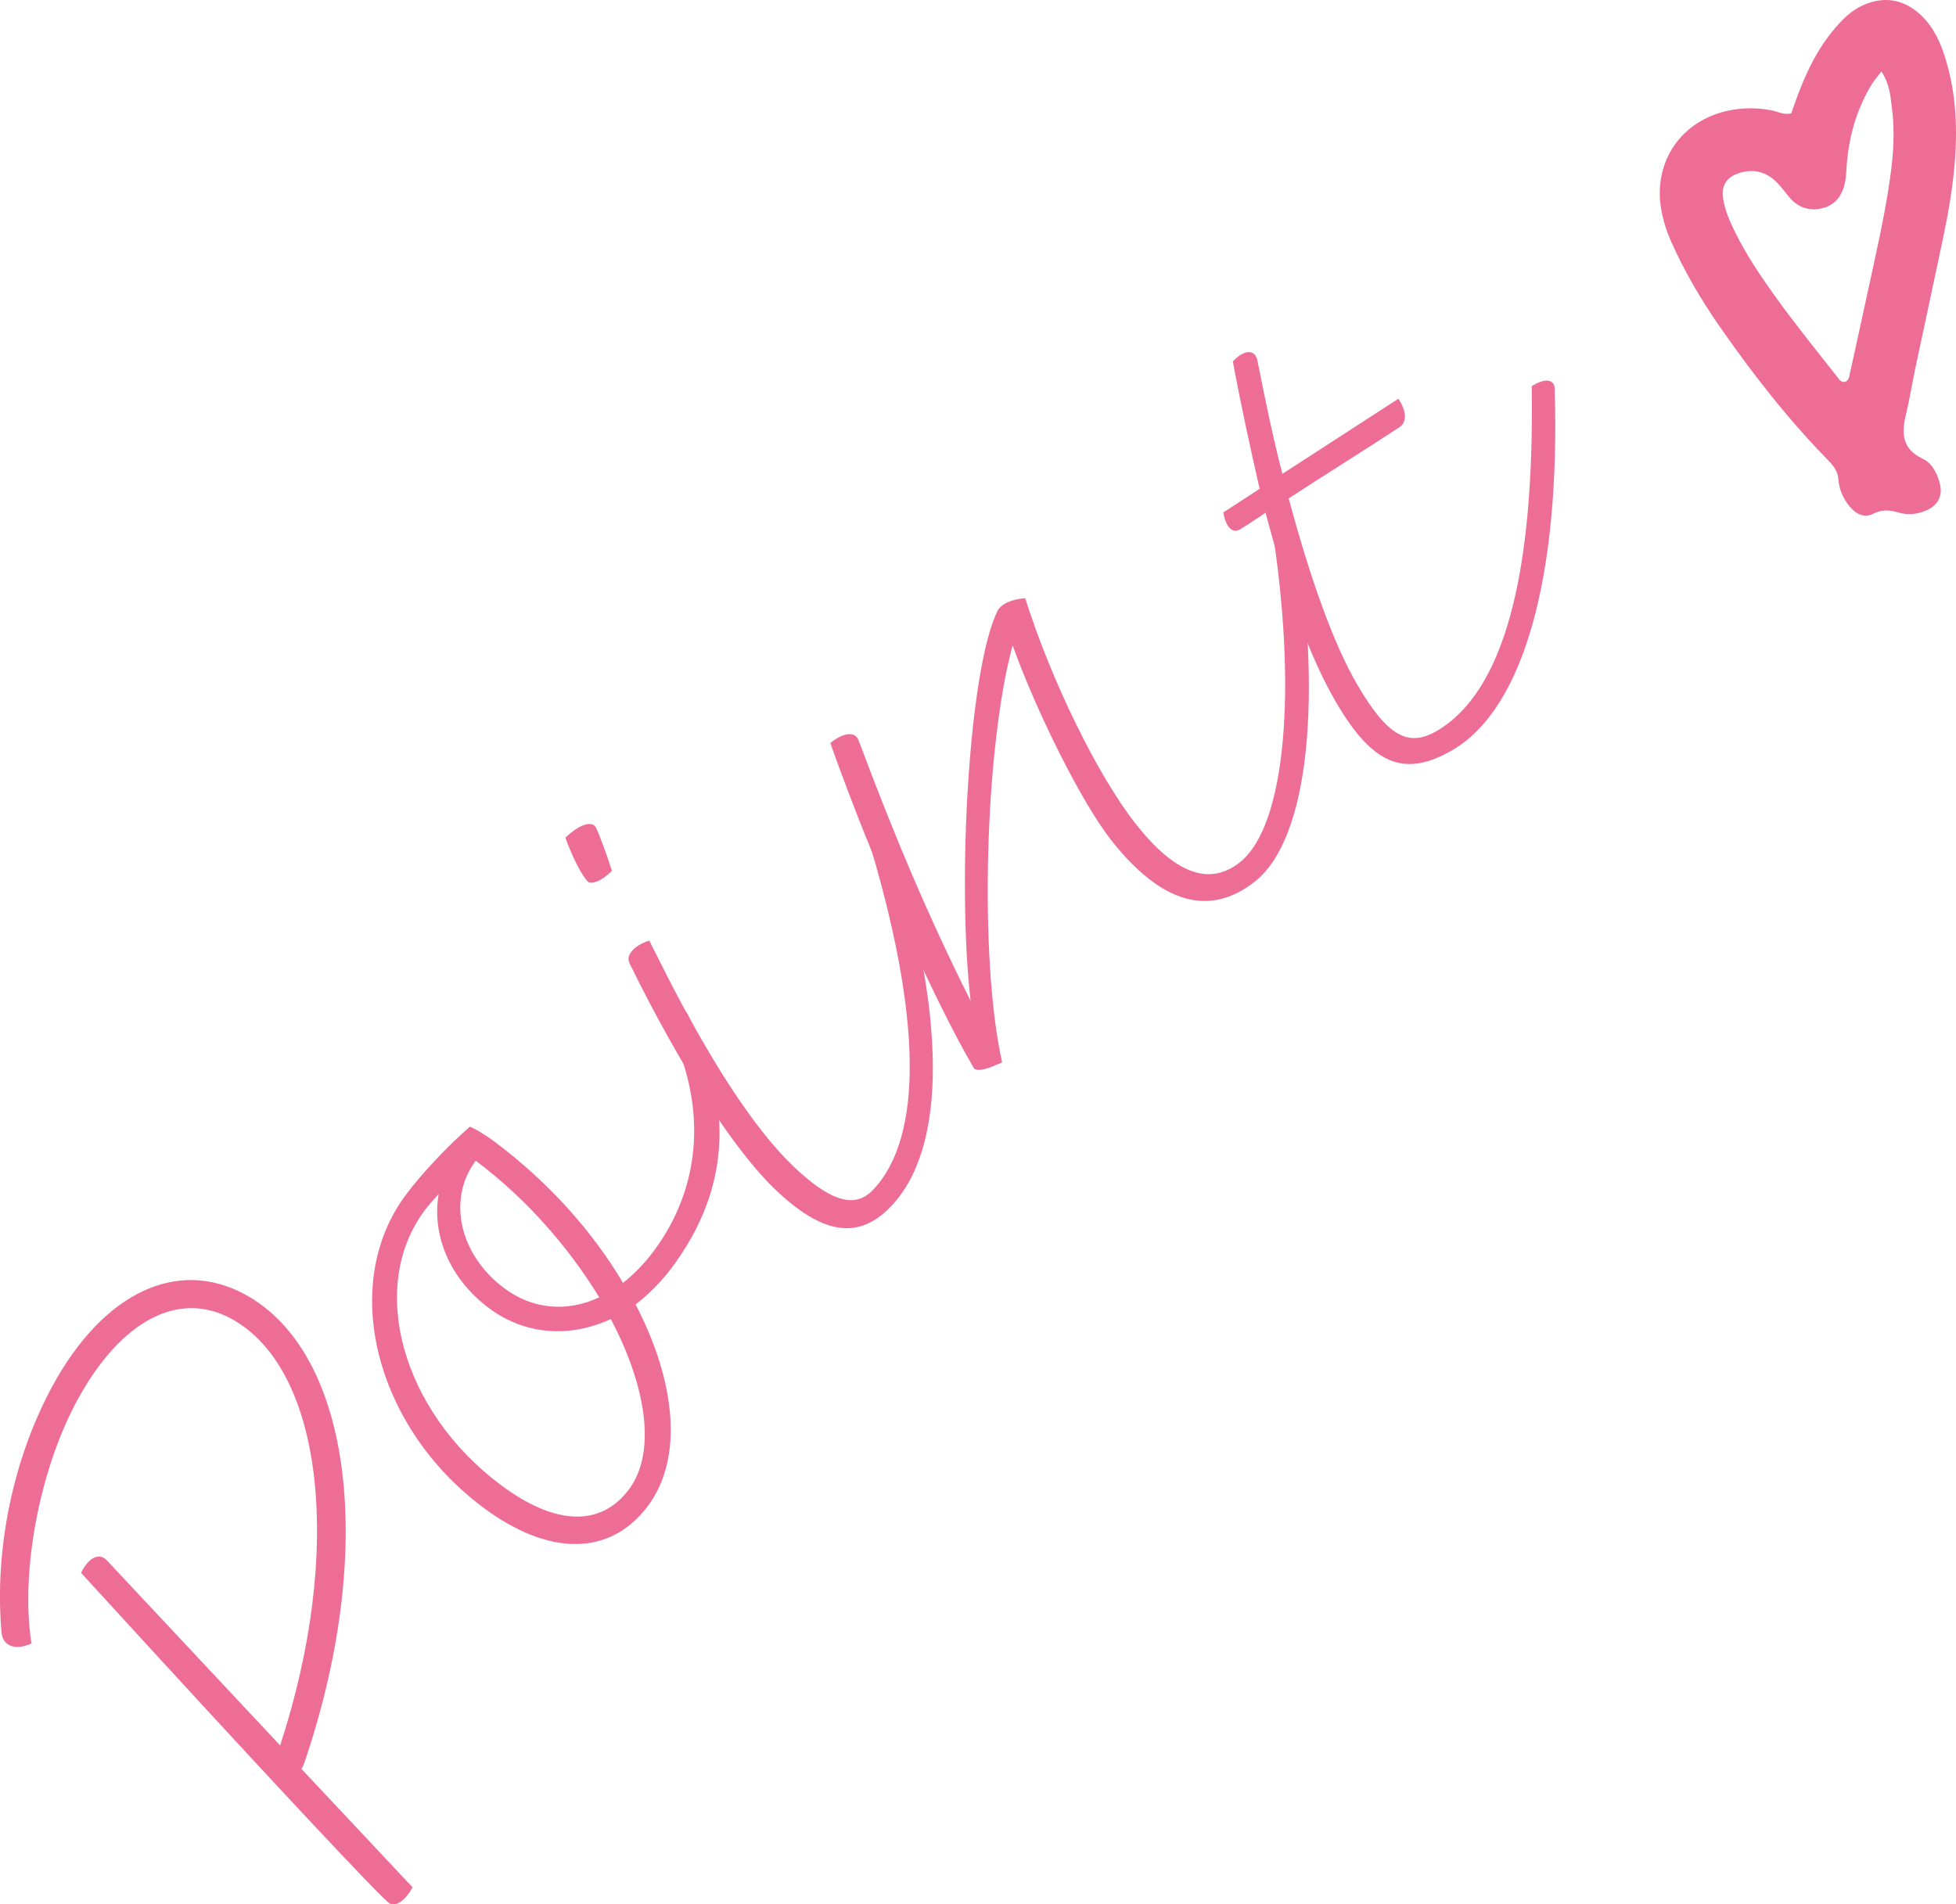 <?xml version="1.0" encoding="UTF-8"?><svg id="_レイヤー_1" xmlns="http://www.w3.org/2000/svg" viewBox="0 0 1402.2 1365.43"><defs><style>.cls-1{fill:#ed6d97;}</style></defs><path class="cls-1" d="M175.78,928.2c76.87,41.82,94.54,184.06,41.79,337.51l-1.44,2.64,79.63,84.87c-5.02,9.22-11.68,14.14-16.51,11.51-5.27-2.87-89.85-93.28-221.14-237,5.53-11.22,13.27-14.98,18.87-8.52l123.85,132.27c45.54-139.16,31.27-269.88-35.05-305.96-37.77-20.55-79.25,1.28-110.32,58.38-27.24,50.07-40.97,123.43-32.89,174.5-11.37,5.2-20.43,1.98-21.44-7.68-5.33-59.25,8.12-124.79,36.56-177.06,36.32-66.76,89.33-92,138.08-65.47Z"/><path class="cls-1" d="M493.04,727.34c33.74,65.14,30.05,126.05-11.54,181.73-7.78,10.42-16.87,19.24-25.85,26.25,28.71,55.15,34.52,110.04,8.79,144.49-26.93,36.05-70.83,36.34-118.11,1.04-77.72-58.05-103.23-160.11-55.35-224.2,11.37-15.22,29.63-34.66,45.81-48.79,3,.99,10.42,5.28,17.62,10.66,38.86,29.02,70.43,64.46,92.21,101.32,7.69-6.11,15.18-13.63,21.76-22.45,35.31-47.27,38.89-106.38,9.48-163.93,6.58-8.81,12.68-11.13,15.19-6.13ZM437.87,945.76c-28.78,13.46-61.18,11.72-87.22-7.72-28.45-21.25-41.21-52.62-36.17-81.93-3.39,3.71-7.08,7.81-10.08,11.82-40.99,54.88-16.31,143.84,54.59,196.8,38.86,29.02,71.57,30.36,91.91,3.12,19.75-26.44,12.55-73.63-13.04-122.08ZM341.03,832.25c-20.64,27.65-11.67,67.43,20.39,91.37,20.43,15.26,45.03,17.41,68.12,6.57-21.57-35.46-52.04-70.7-88.5-97.93Z"/><path class="cls-1" d="M421.48,632.14c-4.32-4.16-11.31-17.81-16.17-31.51,9.72-9.38,18.86-12.39,21.78-7.5,2.21,4.2,8.18,20.35,11.57,31.25-6.59,6.85-14.65,10.19-17.18,7.76ZM555.18,852.32c-29.19-28.08-67.84-88.14-103.92-161.7-2.94-5.6,3.29-12.79,14.18-16.19,8.08,15.4,54.93,115.27,102.85,161.37,26.67,25.65,44.45,30.96,57.28,17.63,36.74-38.19,35.4-125.51-3.88-254.17,8.32-8.65,12.92-8.38,15.51-2.42,41.43,130.03,42.23,225.84,1.32,268.36-23.22,24.14-49.11,20.05-83.34-12.88Z"/><path class="cls-1" d="M927.49,371.92c21.35,129.62,10.57,229.8-27.9,260.15-32.59,25.7-67.04,15.93-102.95-29.61-21.36-27.09-53.86-92.52-70.7-139.73-20.03,73.11-24.15,225.35-7.56,298.87-1.18.93-2.66,1.46-3.76,1.69-8.31,4-15.18,4.97-16.65,2.3-29.33-50.11-72.6-147.78-102.77-232.88,9.81-7.74,18.1-8.54,20.47-1.5,25.68,68.9,50.18,126.62,80.14,186.41-9.73-83.39-1.63-236.23,19.14-279.34,2.38-5.06,10.29-8.75,19.98-9.38,18.64,59.17,52.21,127.57,79.14,161.72,28.17,35.73,52.71,45.04,74.69,27.7,32.98-26.01,41.79-124.65,22.26-245.51,7.93-6.89,15.12-7.47,16.48-.9Z"/><path class="cls-1" d="M1114.49,278.3c4.23,135.97-22.54,229.83-73.04,259.37-34.53,20.2-57.32,10.94-83.57-33.95-18.18-31.07-34.82-76.37-50.62-136.06-7.51,4.98-13.31,8.94-18.05,11.72-5.36,3.71-10.62-1.32-12.22-11.97l26-16.94c-6.29-27.6-12.99-57.86-19.22-91.29,8.16-8.83,16.22-8.91,17.67-.49,5.68,28.54,11.29,55.95,17.88,81.06l83.18-53.87c5.73,8.81,6.25,16.62.89,20.33-23.41,15.43-54.84,34.98-79.55,51.17,15.73,58.57,32.45,104.99,49.11,133.47,21.46,36.68,36.37,45.34,57.08,33.22,47.48-27.77,70.09-109.93,68.02-247.16,8.81-5.73,16.01-5.31,16.45,1.38Z"/><path class="cls-1" d="M1336.35,3.41c-5.99,2.54-11.08,6.4-15.7,11.12-13.82,14.15-23.02,31.06-30.18,49.23-2.33,5.92-4.37,11.96-6.4,17.54-5.52,1.24-9.62-1.3-14-2.15-10.28-1.99-20.5-2.05-30.78.09-33.84,7.04-54.16,36.39-48.5,70.37,1.39,8.32,3.92,16.28,7.39,24.02,9.55,21.33,21.34,41.42,34.63,60.53,23.63,33.98,49.07,66.57,78.07,96.22,3.76,3.84,6.6,7.71,7.02,13.29.54,7.28,3.39,13.81,8.02,19.42,4.47,5.42,10.44,8.67,17.05,5.24,6.41-3.32,12.05-2.57,18.44-.74,6.31,1.81,12.81,1.19,18.99-1.39,9.13-3.81,12.68-10.91,10.01-20.25-2.02-7.07-5.53-13.98-12.02-17.01-15.1-7.04-15.3-18.48-11.99-32.08,2.6-10.67,4.26-21.56,6.53-32.31,6.57-30.99,13.32-61.95,19.83-92.95,3.98-18.99,7.32-38.09,8.74-57.48,1.86-25.36.3-50.37-7.69-74.71-3.89-11.86-9.47-22.75-19.3-30.8-11.56-9.46-24.46-11-38.15-5.2ZM1356.28,77.6c2.24,16.78,1.01,33.54-1.36,50.23-3.91,27.56-10.2,54.64-16.09,81.81-4.39,20.22-8.74,40.44-13.25,60.63-.86,3.86-4.72,4.83-7.11,1.77-15.12-19.33-30.65-38.37-44.98-58.27-10.93-15.18-21.52-30.71-29.8-47.63-3.72-7.6-7.1-15.27-8.42-23.65-1.53-9.73,2.74-15.95,12.46-18.71,9.53-2.7,18.01-.59,25.1,6.1,3.73,3.52,6.71,7.83,10.06,11.76,6.59,7.7,15.07,10,24.51,7.37,9.01-2.51,13.5-9.68,15.25-18.39,1.01-5.03.98-10.27,1.48-15.41,1.9-19.59,7.45-38.02,17.76-54.87,1.65-2.69,3.8-5.08,6.86-9.11,6.23,9.66,6.44,18.2,7.53,26.38Z"/></svg>